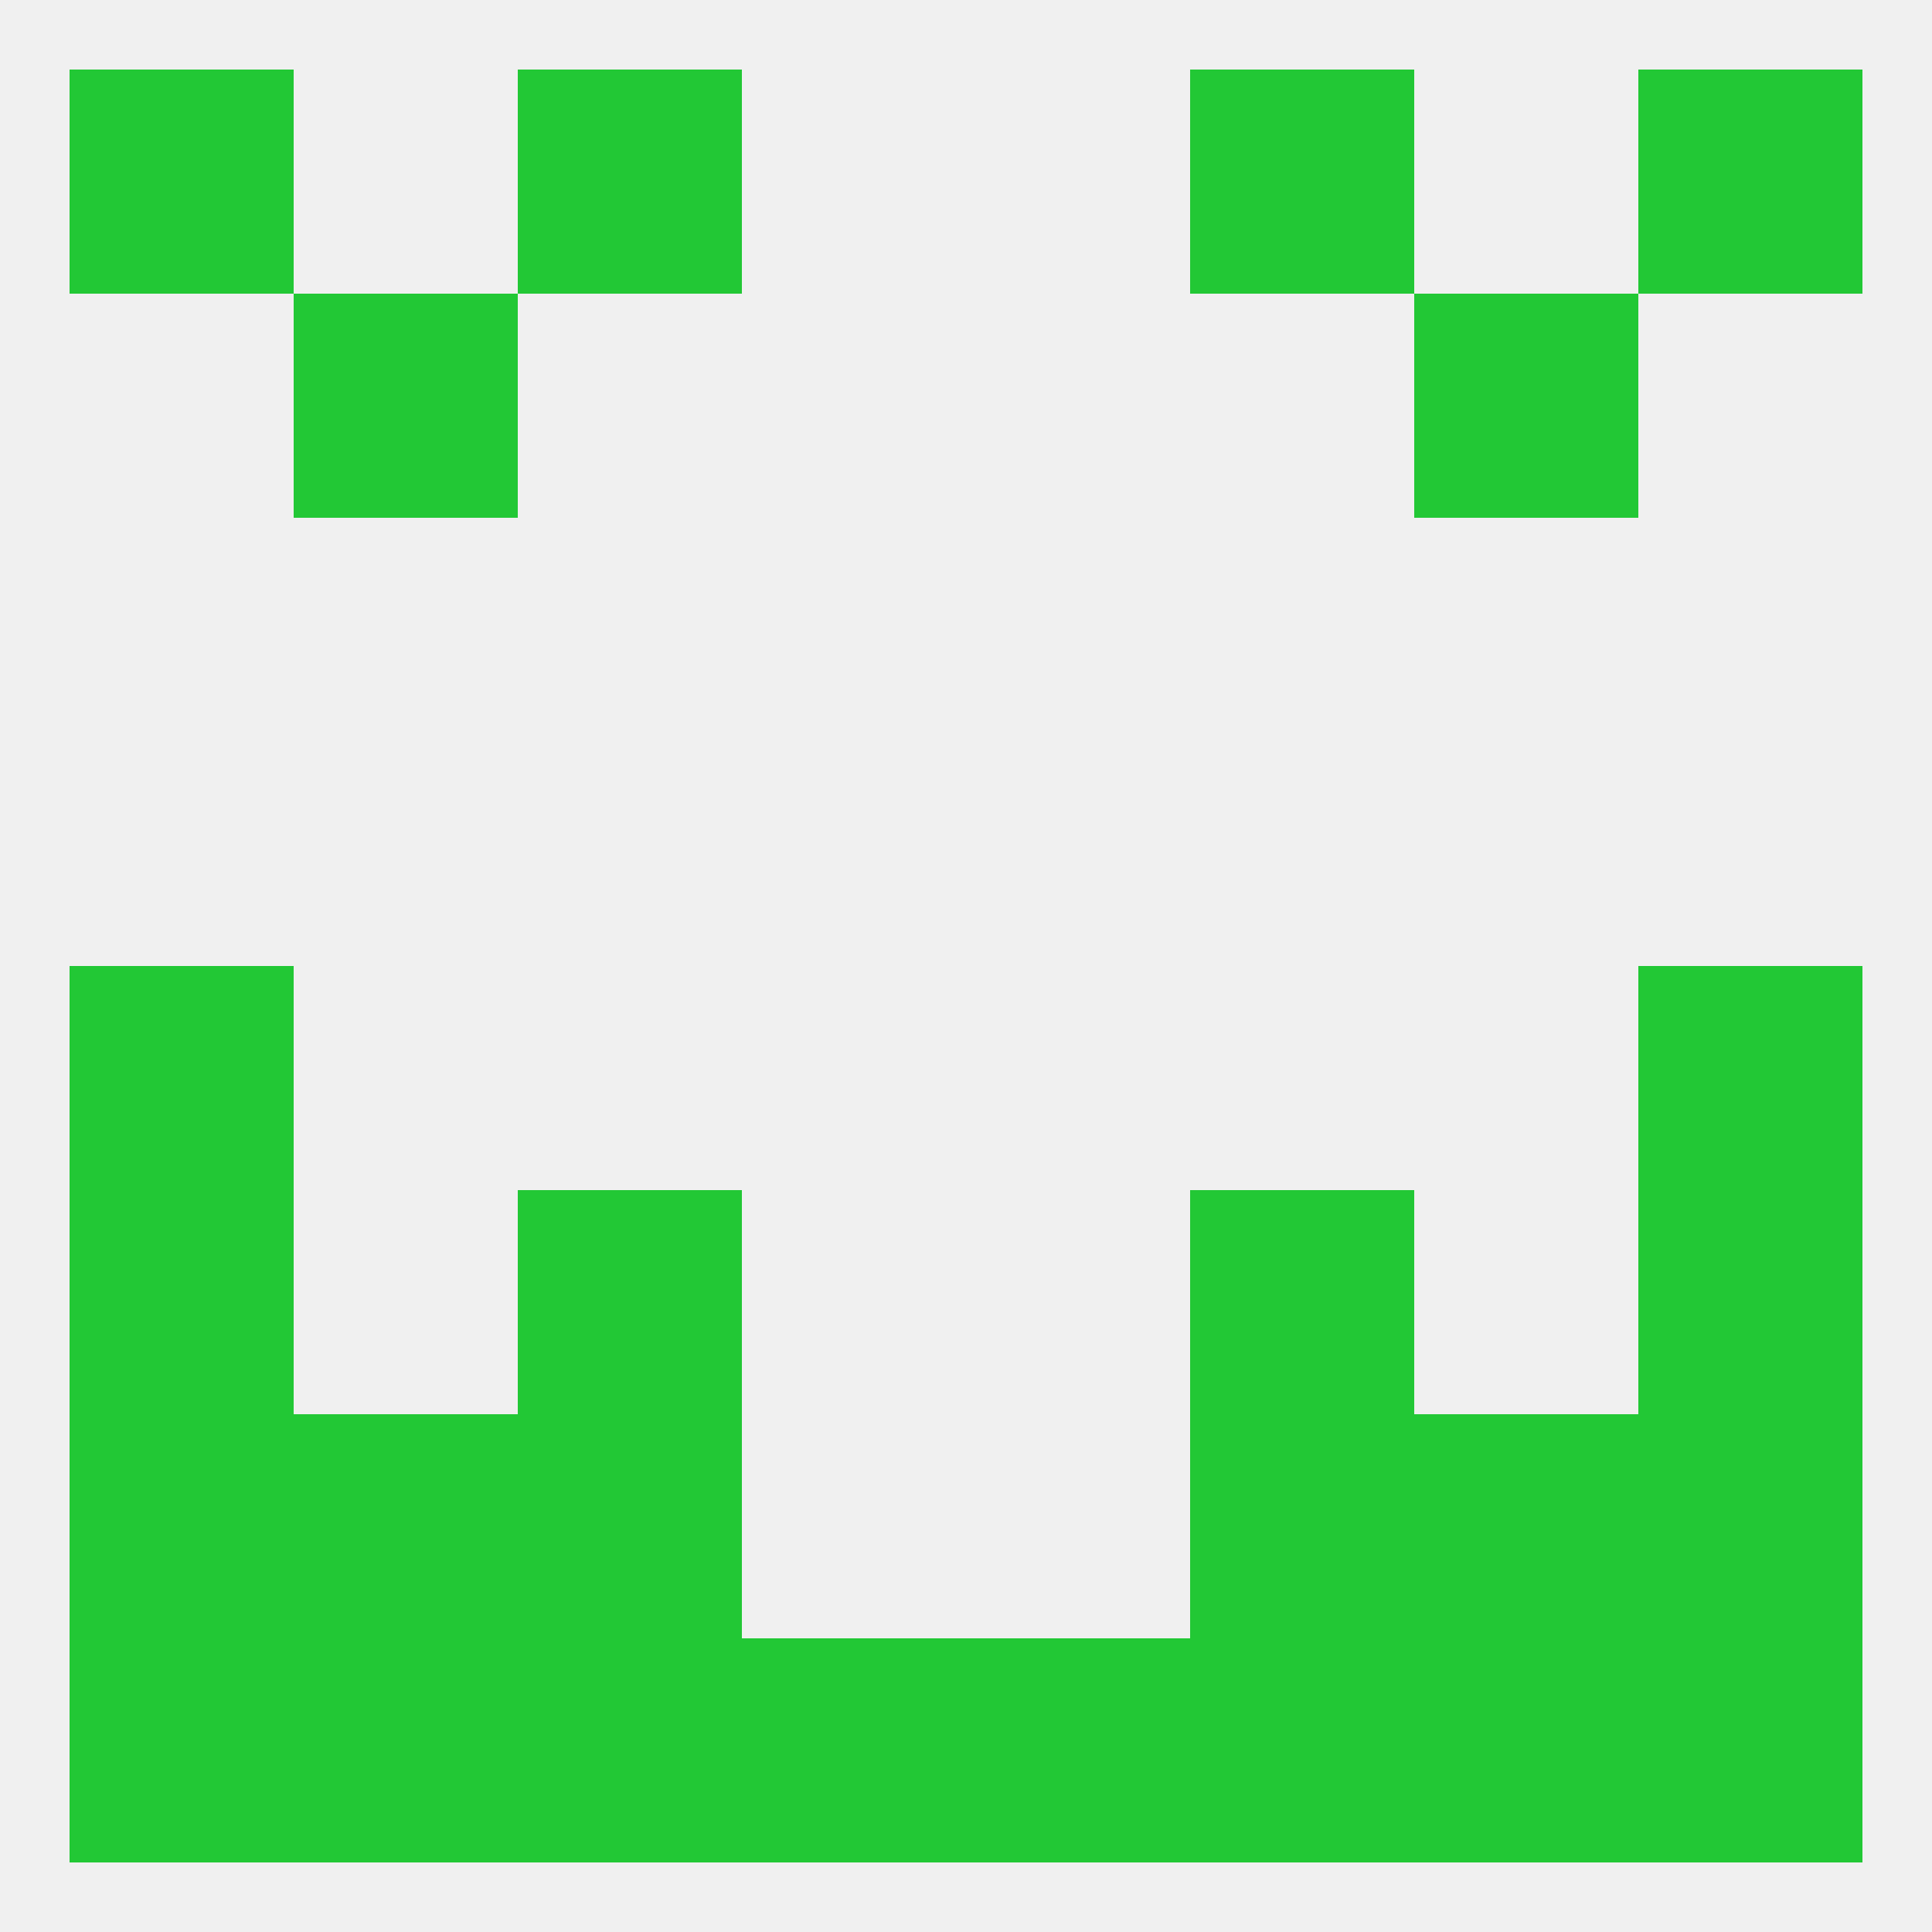 
<!--   <?xml version="1.0"?> -->
<svg version="1.1" baseprofile="full" xmlns="http://www.w3.org/2000/svg" xmlns:xlink="http://www.w3.org/1999/xlink" xmlns:ev="http://www.w3.org/2001/xml-events" width="250" height="250" viewBox="0 0 250 250" >
	<rect width="100%" height="100%" fill="rgba(240,240,240,255)"/>

	<rect x="38" y="183" width="29" height="29" fill="rgba(34,200,53,255)"/>
	<rect x="183" y="183" width="29" height="29" fill="rgba(34,200,53,255)"/>
	<rect x="9" y="183" width="29" height="29" fill="rgba(34,200,53,255)"/>
	<rect x="212" y="183" width="29" height="29" fill="rgba(34,200,53,255)"/>
	<rect x="67" y="183" width="29" height="29" fill="rgba(34,200,53,255)"/>
	<rect x="154" y="183" width="29" height="29" fill="rgba(34,200,53,255)"/>
	<rect x="154" y="9" width="29" height="29" fill="rgba(34,200,53,255)"/>
	<rect x="9" y="9" width="29" height="29" fill="rgba(34,200,53,255)"/>
	<rect x="212" y="9" width="29" height="29" fill="rgba(34,200,53,255)"/>
	<rect x="67" y="9" width="29" height="29" fill="rgba(34,200,53,255)"/>
	<rect x="125" y="212" width="29" height="29" fill="rgba(34,200,53,255)"/>
	<rect x="38" y="212" width="29" height="29" fill="rgba(34,200,53,255)"/>
	<rect x="183" y="212" width="29" height="29" fill="rgba(34,200,53,255)"/>
	<rect x="67" y="212" width="29" height="29" fill="rgba(34,200,53,255)"/>
	<rect x="154" y="212" width="29" height="29" fill="rgba(34,200,53,255)"/>
	<rect x="9" y="212" width="29" height="29" fill="rgba(34,200,53,255)"/>
	<rect x="212" y="212" width="29" height="29" fill="rgba(34,200,53,255)"/>
	<rect x="96" y="212" width="29" height="29" fill="rgba(34,200,53,255)"/>
	<rect x="38" y="38" width="29" height="29" fill="rgba(34,200,53,255)"/>
	<rect x="183" y="38" width="29" height="29" fill="rgba(34,200,53,255)"/>
	<rect x="9" y="125" width="29" height="29" fill="rgba(34,200,53,255)"/>
	<rect x="212" y="125" width="29" height="29" fill="rgba(34,200,53,255)"/>
	<rect x="212" y="154" width="29" height="29" fill="rgba(34,200,53,255)"/>
	<rect x="67" y="154" width="29" height="29" fill="rgba(34,200,53,255)"/>
	<rect x="154" y="154" width="29" height="29" fill="rgba(34,200,53,255)"/>
	<rect x="9" y="154" width="29" height="29" fill="rgba(34,200,53,255)"/>
</svg>